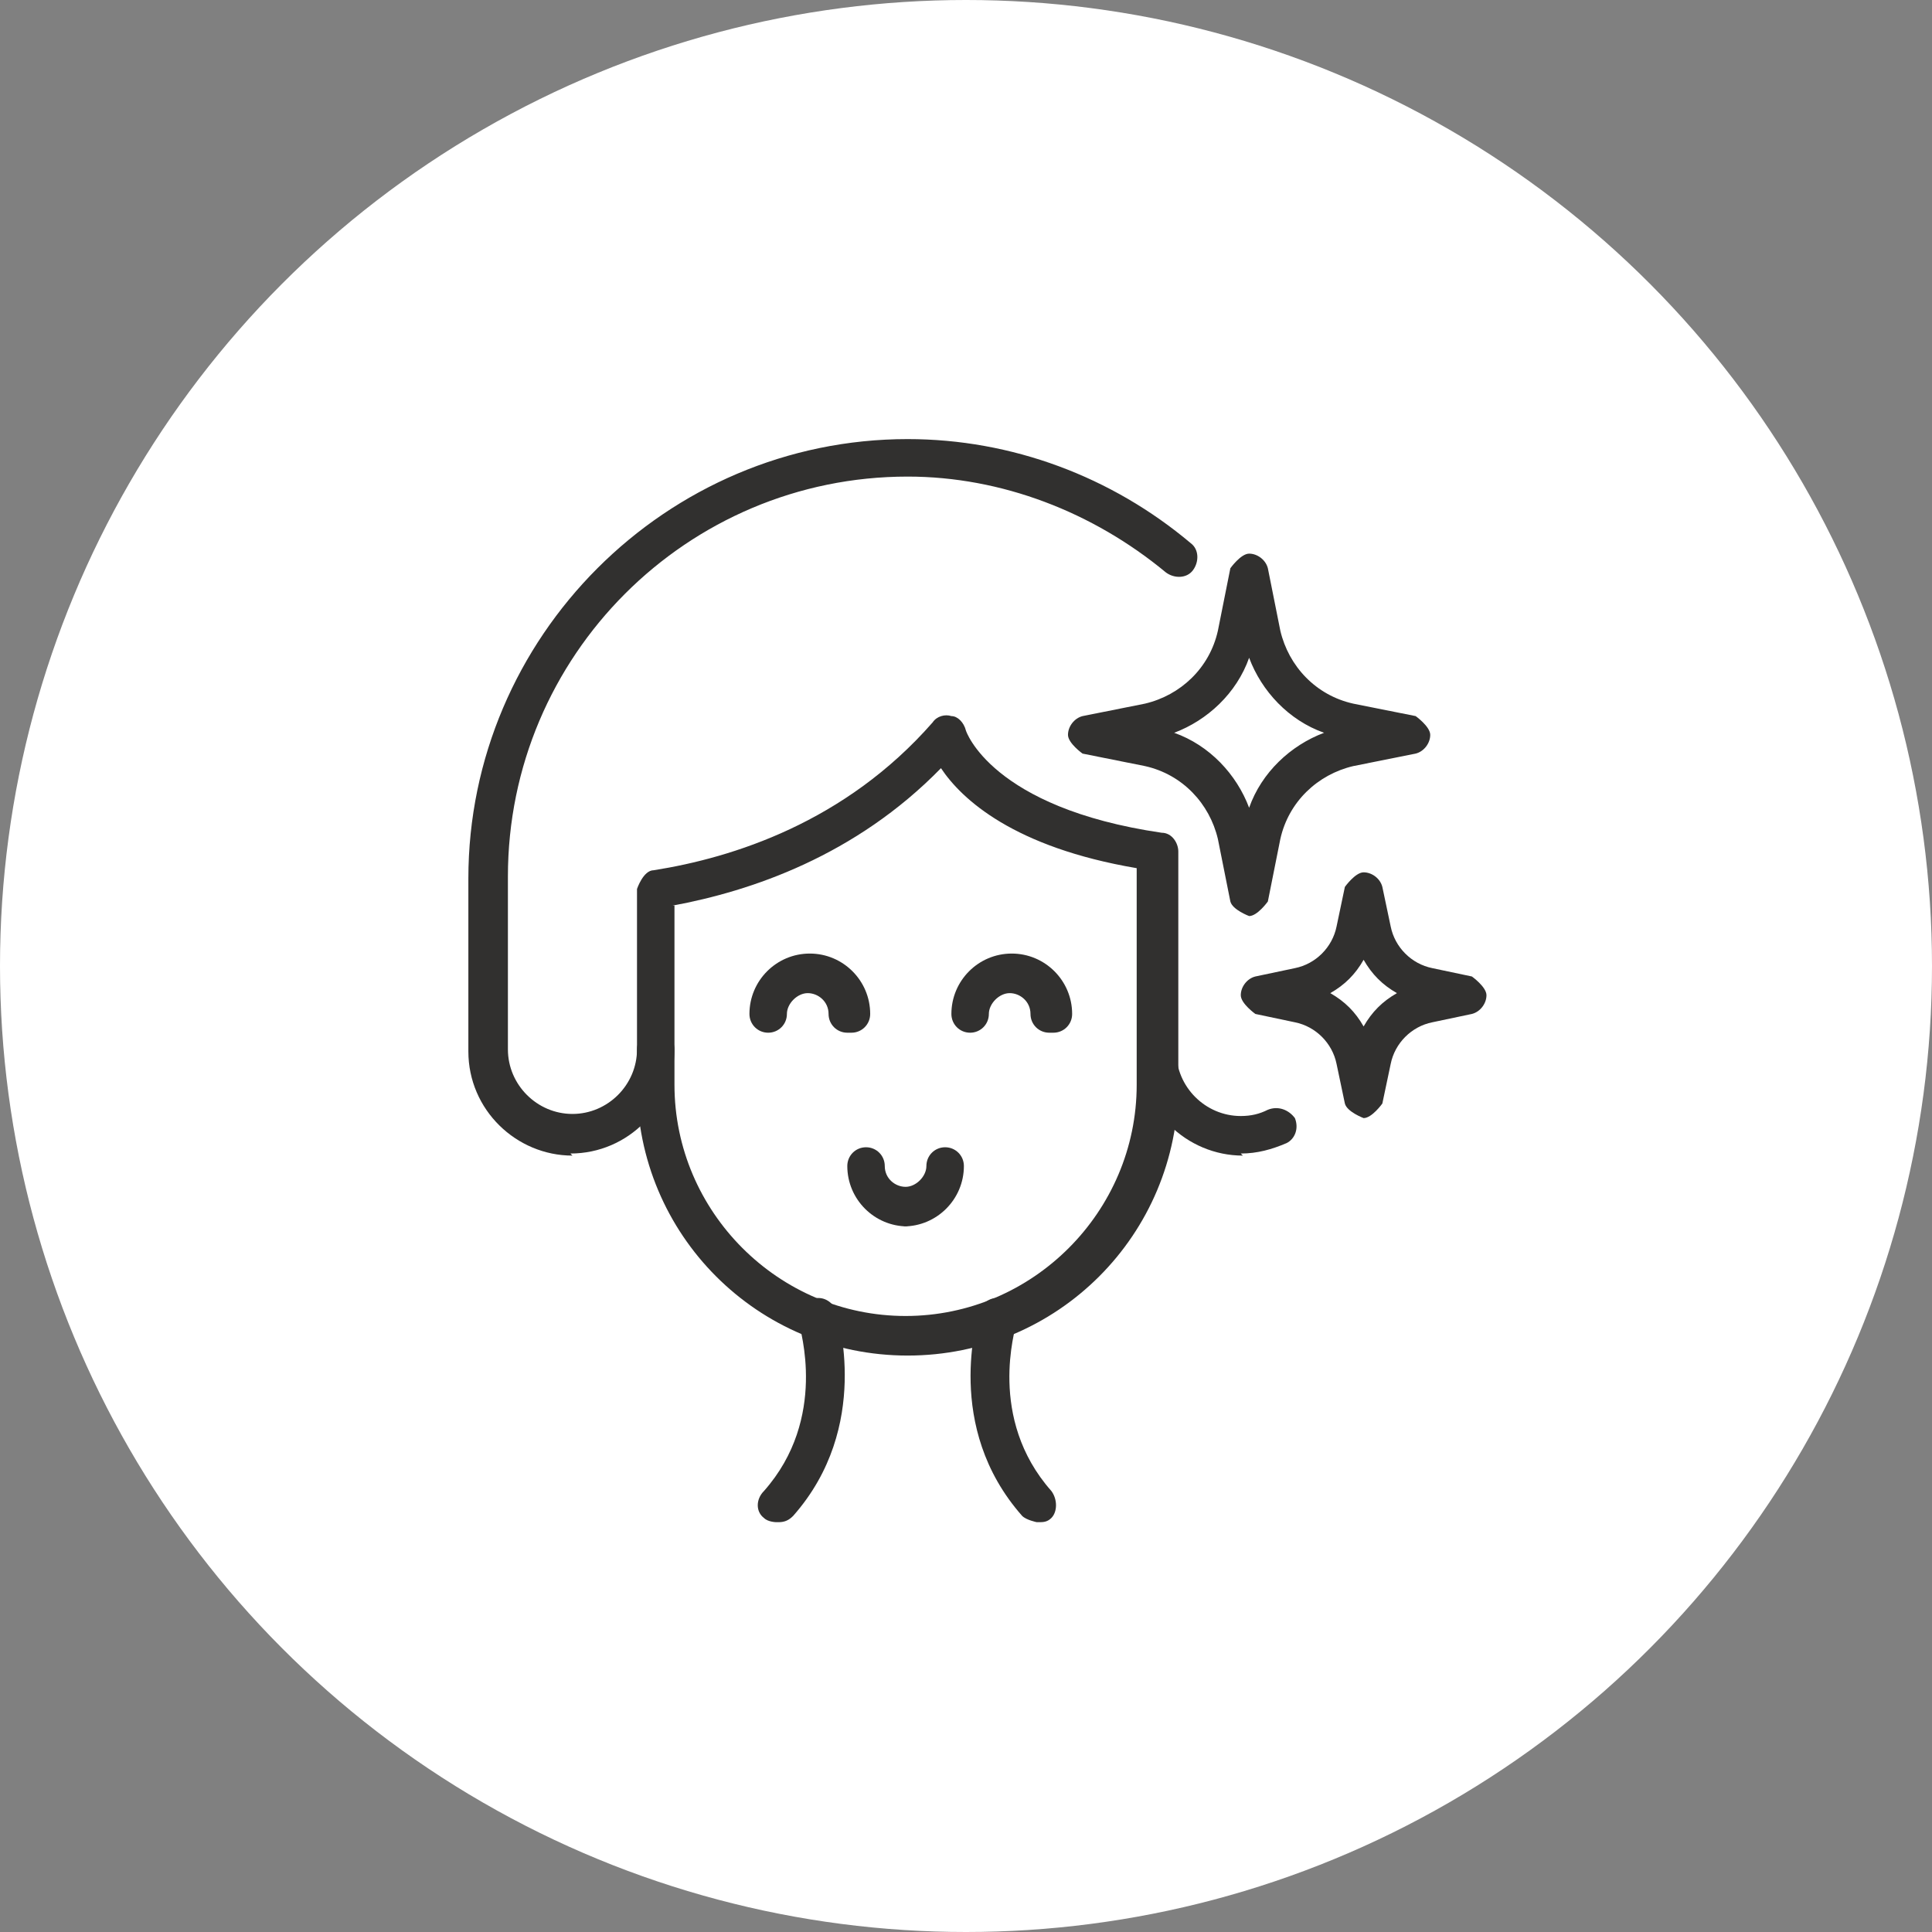 <svg xmlns="http://www.w3.org/2000/svg" fill="none" viewBox="0 0 66 66" height="66" width="66">
<rect x="0" y="0" width="66" height="66" fill="#808080" stroke="none"/>
<circle fill="white" r="33" cy="33" cx="33"></circle>
<path fill="#31302F" d="M31.007 46.308C25.886 46.308 21.761 42.181 21.761 37.058V30.369C21.761 30.369 21.974 29.729 22.33 29.729C25.033 29.302 28.873 28.092 31.861 24.677C32.003 24.463 32.287 24.392 32.501 24.463C32.714 24.463 32.928 24.677 32.999 24.962C32.999 24.962 33.852 27.594 39.684 28.448C40.04 28.448 40.253 28.804 40.253 29.088V37.058C40.253 42.181 36.128 46.308 31.007 46.308ZM23.041 30.938V37.058C23.041 41.398 26.598 44.956 30.936 44.956C35.275 44.956 38.831 41.398 38.831 37.058V29.658C34.635 28.946 32.856 27.31 32.145 26.242C29.229 29.231 25.673 30.44 22.97 30.938H23.041Z"></path>
<path fill="#31302F" d="M35.417 52C35.417 52 35.061 51.929 34.919 51.786C32.216 48.727 33.425 45.027 33.425 44.813C33.568 44.458 33.923 44.244 34.279 44.386C34.635 44.529 34.848 44.885 34.706 45.24C34.706 45.383 33.71 48.442 35.915 50.933C36.128 51.217 36.128 51.644 35.915 51.858C35.772 52 35.63 52 35.488 52H35.417Z"></path>
<path fill="#31302F" d="M26.526 52C26.526 52 26.242 52 26.1 51.858C25.815 51.644 25.815 51.217 26.1 50.933C28.304 48.442 27.309 45.383 27.309 45.24C27.166 44.885 27.38 44.529 27.735 44.386C28.091 44.244 28.447 44.458 28.589 44.813C28.589 44.956 29.798 48.727 27.095 51.786C26.953 51.929 26.811 52 26.598 52H26.526Z"></path>
<path fill="#31302F" d="M42.458 39.477C40.538 39.477 38.902 37.911 38.902 35.919C38.902 35.563 39.186 35.279 39.542 35.279C39.898 35.279 40.182 35.563 40.182 35.919C40.182 37.129 41.178 38.125 42.387 38.125C42.743 38.125 43.027 38.054 43.312 37.911C43.667 37.769 44.023 37.911 44.236 38.196C44.378 38.552 44.236 38.908 43.952 39.05C43.454 39.263 42.956 39.406 42.387 39.406L42.458 39.477Z"></path>
<path fill="#31302F" d="M19.556 39.477C17.636 39.477 16 37.911 16 35.919V30.013C16 21.76 22.757 15 31.007 15C34.563 15 37.977 16.281 40.68 18.558C40.965 18.771 40.965 19.198 40.751 19.483C40.538 19.767 40.111 19.767 39.827 19.554C37.337 17.49 34.208 16.281 31.007 16.281C23.468 16.281 17.351 22.4 17.351 29.942V35.848C17.351 37.058 18.347 38.054 19.556 38.054C20.765 38.054 21.761 37.058 21.761 35.848C21.761 35.492 22.046 35.208 22.401 35.208C22.757 35.208 23.041 35.492 23.041 35.848C23.041 37.769 21.477 39.406 19.485 39.406L19.556 39.477Z"></path>
<path fill="#31302F" d="M28.945 35.279C28.589 35.279 28.305 34.994 28.305 34.638C28.305 34.212 27.949 33.927 27.593 33.927C27.238 33.927 26.882 34.283 26.882 34.638C26.882 34.994 26.598 35.279 26.242 35.279C25.886 35.279 25.602 34.994 25.602 34.638C25.602 33.5 26.526 32.575 27.664 32.575C28.802 32.575 29.727 33.5 29.727 34.638C29.727 34.994 29.442 35.279 29.087 35.279H28.945Z"></path>
<path fill="#31302F" d="M35.844 35.279C35.488 35.279 35.203 34.994 35.203 34.638C35.203 34.212 34.848 33.927 34.492 33.927C34.137 33.927 33.781 34.283 33.781 34.638C33.781 34.994 33.496 35.279 33.141 35.279C32.785 35.279 32.501 34.994 32.501 34.638C32.501 33.5 33.425 32.575 34.563 32.575C35.701 32.575 36.626 33.5 36.626 34.638C36.626 34.994 36.342 35.279 35.986 35.279H35.844Z"></path>
<path fill="#31302F" d="M31.007 41.896C29.869 41.896 28.945 40.971 28.945 39.833C28.945 39.477 29.229 39.192 29.585 39.192C29.94 39.192 30.225 39.477 30.225 39.833C30.225 40.26 30.58 40.544 30.936 40.544C31.292 40.544 31.647 40.188 31.647 39.833C31.647 39.477 31.932 39.192 32.287 39.192C32.643 39.192 32.928 39.477 32.928 39.833C32.928 40.971 32.003 41.896 30.865 41.896H31.007Z"></path>
<path fill="#31302F" d="M46.583 38.196C46.583 38.196 46.014 37.983 45.943 37.698L45.659 36.346C45.516 35.635 44.947 35.065 44.236 34.923L42.885 34.638C42.885 34.638 42.387 34.283 42.387 33.998C42.387 33.713 42.6 33.429 42.885 33.358L44.236 33.073C44.947 32.931 45.516 32.361 45.659 31.65L45.943 30.298C45.943 30.298 46.299 29.8 46.583 29.8C46.868 29.8 47.152 30.013 47.223 30.298L47.508 31.65C47.65 32.361 48.219 32.931 48.93 33.073L50.282 33.358C50.282 33.358 50.78 33.713 50.78 33.998C50.78 34.283 50.566 34.567 50.282 34.638L48.93 34.923C48.219 35.065 47.65 35.635 47.508 36.346L47.223 37.698C47.223 37.698 46.868 38.196 46.583 38.196ZM45.445 33.927C45.943 34.212 46.299 34.567 46.583 35.065C46.868 34.567 47.223 34.212 47.721 33.927C47.223 33.642 46.868 33.286 46.583 32.788C46.299 33.286 45.943 33.642 45.445 33.927Z"></path>
<path fill="#31302F" d="M42.672 31.294C42.672 31.294 42.102 31.081 42.031 30.796L41.605 28.662C41.32 27.452 40.395 26.456 39.115 26.171L36.982 25.744C36.982 25.744 36.484 25.389 36.484 25.104C36.484 24.819 36.697 24.535 36.982 24.463L39.115 24.037C40.324 23.752 41.32 22.827 41.605 21.546L42.031 19.412C42.031 19.412 42.387 18.913 42.672 18.913C42.956 18.913 43.24 19.127 43.312 19.412L43.738 21.546C44.023 22.756 44.947 23.752 46.228 24.037L48.361 24.463C48.361 24.463 48.859 24.819 48.859 25.104C48.859 25.389 48.646 25.673 48.361 25.744L46.228 26.171C45.019 26.456 44.023 27.381 43.738 28.662L43.312 30.796C43.312 30.796 42.956 31.294 42.672 31.294ZM40.111 25.033C41.32 25.46 42.245 26.456 42.672 27.594C43.098 26.385 44.094 25.46 45.232 25.033C44.023 24.606 43.098 23.61 42.672 22.471C42.245 23.681 41.249 24.606 40.111 25.033Z"></path>
</svg>
